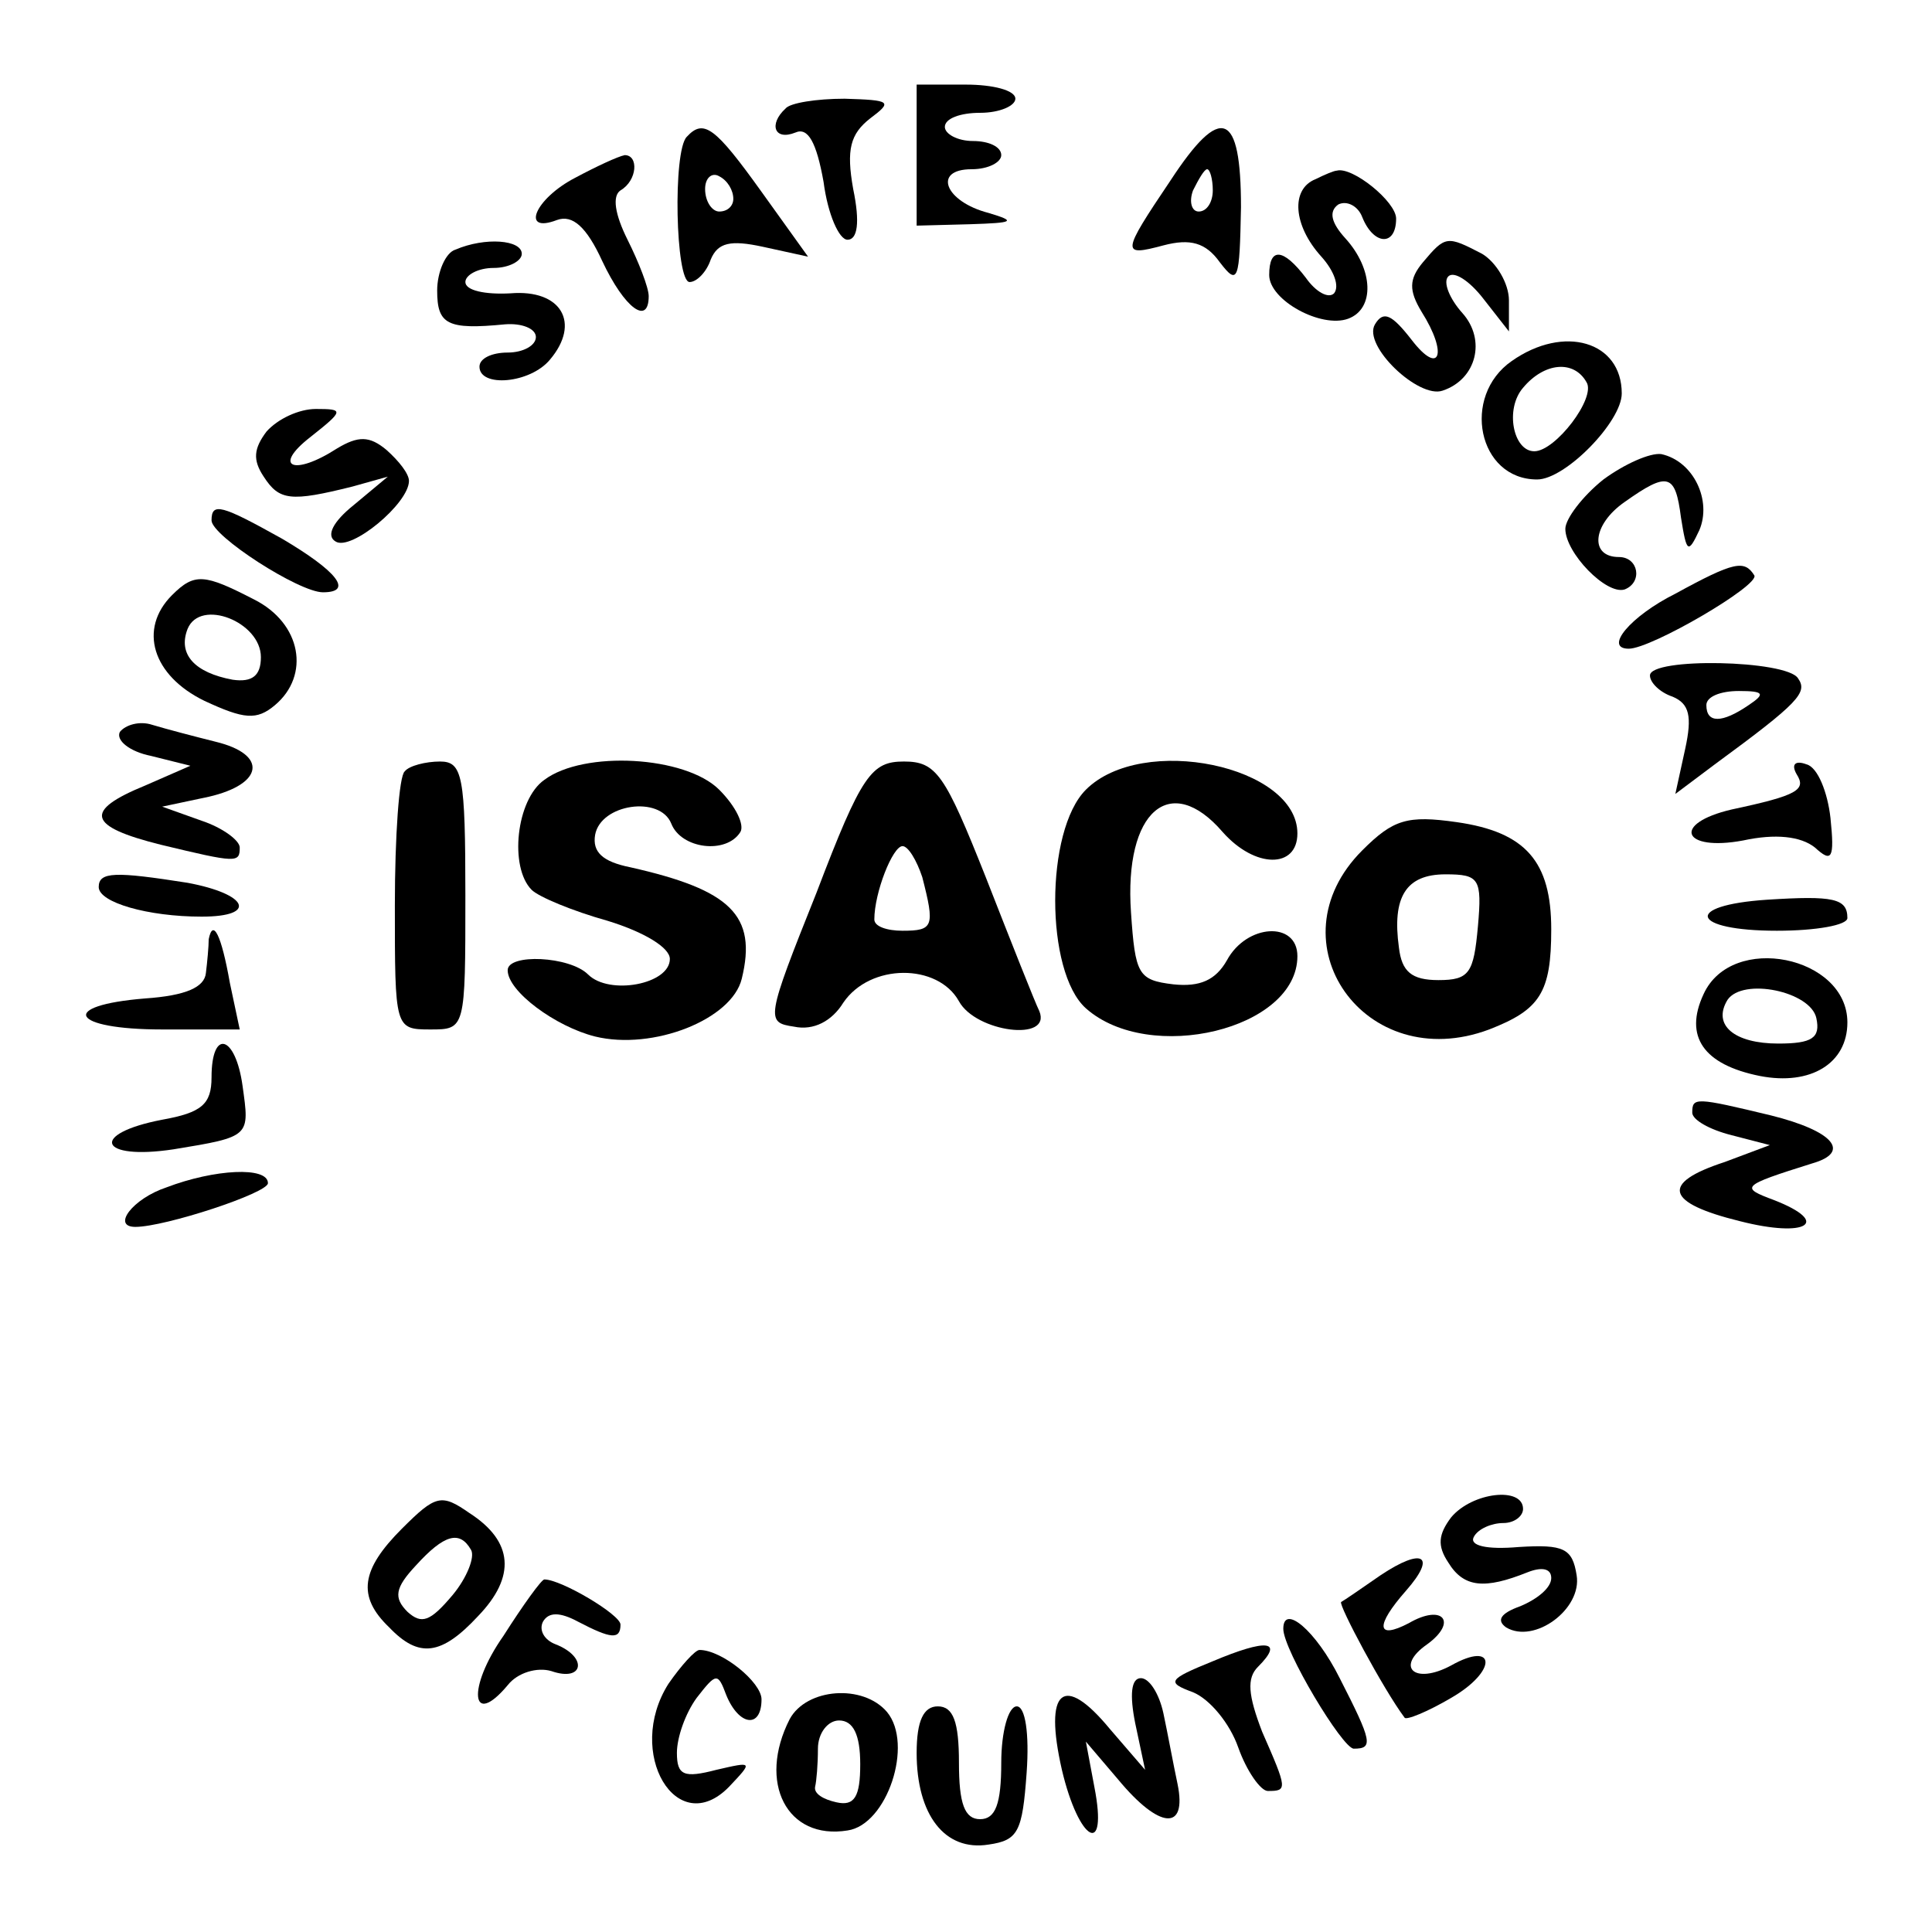 <?xml version="1.0" standalone="no"?>
<!DOCTYPE svg PUBLIC "-//W3C//DTD SVG 20010904//EN"
 "http://www.w3.org/TR/2001/REC-SVG-20010904/DTD/svg10.dtd">
<svg version="1.0" xmlns="http://www.w3.org/2000/svg"
 width="137pt" height="137pt" viewBox="0 0 137 137"
 preserveAspectRatio="xMidYMid meet">
<g transform="translate(0,137) scale(0.1,-0.1)"
fill="#000000" stroke="none">
<path d="M650 1260 l0 -50 38 1 c31 1 33 2 13 8 -31 8 -40 31 -12 31 12 0 21
5 21 10 0 6 -9 10 -20 10 -11 0 -20 5 -20 10 0 6 11 10 25 10 14 0 25 5 25 10
0 6 -16 10 -35 10 l-35 0 0 -50z"/>
<path d="M557 1293 c-12 -11 -8 -23 7 -17 9 4 15 -7 20 -35 3 -23 11 -41 17
-41 7 0 9 12 4 36 -5 28 -2 39 12 50 16 12 15 13 -18 14 -20 0 -39 -3 -42 -7z"/>
<path d="M487 1273 c-10 -10 -8 -103 2 -103 5 0 12 7 15 16 5 12 14 14 37 9
l32 -7 -33 46 c-33 46 -41 52 -53 39z m33 -44 c0 -5 -4 -9 -10 -9 -5 0 -10 7
-10 16 0 8 5 12 10 9 6 -3 10 -10 10 -16z"/>
<path d="M830 1242 c-35 -52 -35 -54 -5 -46 19 5 30 2 40 -12 13 -17 14 -13
15 39 0 68 -14 74 -50 19z m30 -7 c0 -8 -4 -15 -10 -15 -5 0 -7 7 -4 15 4 8 8
15 10 15 2 0 4 -7 4 -15z"/>
<path d="M408 1244 c-29 -15 -39 -40 -13 -30 11 4 21 -5 32 -29 16 -34 33 -46
33 -25 0 6 -7 24 -15 40 -9 18 -11 31 -5 35 12 7 13 25 3 25 -5 -1 -20 -8 -35
-16z"/>
<path d="M933 1243 c-18 -7 -16 -33 4 -55 9 -10 13 -21 9 -26 -4 -4 -13 1 -20
11 -16 21 -26 22 -26 2 0 -18 37 -38 56 -31 19 7 18 35 -2 57 -10 11 -12 19
-5 24 6 3 14 -1 17 -9 8 -20 24 -21 24 -1 0 12 -31 37 -42 34 -2 0 -9 -3 -15
-6z"/>
<path d="M323 1193 c-7 -2 -13 -16 -13 -29 0 -24 7 -28 48 -24 12 1 22 -3 22
-9 0 -6 -9 -11 -20 -11 -11 0 -20 -4 -20 -10 0 -15 36 -12 50 5 22 26 8 50
-28 47 -18 -1 -32 2 -32 8 0 5 9 10 20 10 11 0 20 5 20 10 0 10 -26 12 -47 3z"/>
<path d="M1009 1184 c-10 -12 -10 -20 -1 -35 19 -30 13 -46 -7 -20 -14 18 -20
21 -26 11 -9 -15 31 -53 48 -47 24 8 31 36 14 55 -9 10 -14 22 -10 26 4 4 15
-3 25 -16 l18 -23 0 22 c0 12 -9 27 -19 33 -25 13 -26 13 -42 -6z"/>
<path d="M1072 1114 c-36 -25 -24 -84 18 -84 20 0 60 41 60 61 0 37 -41 49
-78 23z m53 -15 c7 -11 -22 -49 -37 -49 -15 0 -21 30 -8 45 15 18 36 20 45 4z"/>
<path d="M189 1064 c-9 -12 -10 -20 -2 -32 11 -17 19 -18 63 -7 l25 7 -24 -20
c-15 -12 -20 -22 -13 -26 11 -7 52 27 52 43 0 5 -7 14 -16 22 -12 10 -20 10
-35 1 -31 -20 -46 -13 -19 8 24 19 24 20 4 20 -12 0 -27 -7 -35 -16z"/>
<path d="M1137 1030 c-15 -12 -27 -28 -27 -35 0 -17 29 -47 42 -43 13 5 10 23
-4 23 -21 0 -19 23 4 39 31 22 36 20 40 -11 4 -25 5 -26 13 -9 9 21 -4 49 -27
54 -8 1 -26 -7 -41 -18z"/>
<path d="M150 1001 c0 -11 62 -51 79 -51 22 0 10 15 -29 38 -43 24 -50 26 -50
13z"/>
<path d="M1188 949 c-32 -16 -51 -39 -33 -39 16 0 93 45 89 52 -7 11 -14 10
-56 -13z"/>
<path d="M122 948 c-24 -24 -14 -57 23 -75 28 -13 37 -14 50 -3 25 21 19 58
-15 75 -35 18 -42 19 -58 3z m63 -44 c0 -13 -6 -18 -20 -16 -27 5 -39 18 -32
36 9 22 52 5 52 -20z"/>
<path d="M1170 891 c0 -5 7 -12 16 -15 12 -5 14 -14 9 -37 l-7 -32 28 21 c60
44 66 51 59 61 -8 13 -105 15 -105 2z m70 -21 c-19 -13 -30 -13 -30 0 0 6 10
10 23 10 18 0 19 -2 7 -10z"/>
<path d="M85 851 c-3 -6 7 -14 22 -17 l28 -7 -32 -14 c-44 -18 -41 -29 11 -42
54 -13 56 -13 56 -2 0 5 -12 14 -27 19 l-28 10 33 7 c39 9 42 30 5 39 -16 4
-35 9 -45 12 -9 3 -19 0 -23 -5z"/>
<path d="M287 823 c-4 -3 -7 -46 -7 -95 0 -87 0 -88 25 -88 25 0 25 0 25 95 0
85 -2 95 -18 95 -10 0 -22 -3 -25 -7z"/>
<path d="M386 817 c-20 -14 -25 -62 -9 -78 5 -5 29 -15 54 -22 26 -8 44 -19
44 -27 0 -18 -43 -26 -58 -11 -13 13 -57 15 -57 3 0 -15 34 -40 62 -47 41 -10
97 12 104 41 11 45 -8 63 -79 79 -20 4 -27 11 -25 23 4 22 46 28 54 8 7 -18
39 -22 49 -6 3 5 -3 18 -15 30 -24 24 -96 28 -124 7z"/>
<path d="M579 737 c-36 -90 -36 -92 -16 -95 14 -3 27 4 35 17 19 28 67 28 82
1 12 -22 66 -29 57 -7 -3 6 -20 49 -38 95 -29 73 -35 82 -58 82 -23 0 -30 -9
-62 -93z m75 11 c9 -35 8 -38 -14 -38 -11 0 -20 3 -20 8 0 19 13 52 20 52 4 0
10 -10 14 -22z"/>
<path d="M770 810 c-29 -29 -29 -129 0 -155 45 -40 150 -15 150 37 0 25 -36
23 -50 -3 -8 -14 -19 -19 -38 -17 -25 3 -27 7 -30 51 -5 72 28 100 65 57 23
-26 53 -26 53 -1 0 48 -110 71 -150 31z"/>
<path d="M1274 821 c7 -11 1 -15 -46 -25 -43 -10 -35 -30 8 -22 23 5 41 3 51
-5 12 -11 14 -8 11 21 -2 18 -9 36 -17 38 -8 3 -11 0 -7 -7z"/>
<path d="M966 767 c-65 -65 2 -160 90 -127 36 14 44 26 44 71 0 48 -18 69 -67
76 -35 5 -45 2 -67 -20z m82 -54 c-3 -33 -6 -38 -28 -38 -19 0 -26 6 -28 23
-5 36 5 52 33 52 24 0 26 -3 23 -37z"/>
<path d="M70 741 c0 -11 35 -21 73 -21 40 0 33 16 -10 24 -51 8 -63 8 -63 -3z"/>
<path d="M1253 732 c-60 -4 -54 -22 7 -22 28 0 50 4 50 9 0 14 -10 16 -57 13z"/>
<path d="M148 704 c0 -5 -1 -16 -2 -24 -1 -10 -14 -16 -43 -18 -62 -5 -53 -22
12 -22 l55 0 -7 33 c-6 34 -12 46 -15 31z"/>
<path d="M1208 665 c-14 -30 0 -50 40 -58 36 -7 62 9 62 38 0 47 -82 64 -102
20z m80 -17 c3 -14 -3 -18 -27 -18 -31 0 -47 13 -36 31 11 16 59 6 63 -13z"/>
<path d="M150 606 c0 -19 -7 -25 -35 -30 -52 -10 -45 -29 8 -21 55 9 54 9 49
45 -5 36 -22 41 -22 6z"/>
<path d="M1200 581 c0 -5 12 -12 28 -16 l27 -7 -32 -12 c-46 -15 -42 -29 11
-42 47 -12 65 -1 24 15 -24 9 -24 10 27 26 28 8 15 23 -29 34 -54 13 -56 13
-56 2z"/>
<path d="M118 528 c-24 -8 -39 -28 -22 -28 21 0 94 24 94 31 0 12 -38 10 -72
-3z"/>
<path d="M285 286 c-29 -29 -32 -48 -9 -70 21 -22 37 -20 63 8 27 28 25 53 -6
73 -20 14 -24 13 -48 -11z m49 -15 c3 -5 -3 -20 -13 -32 -16 -19 -22 -21 -32
-12 -10 10 -9 17 6 33 20 22 31 25 39 11z"/>
<path d="M1029 294 c-9 -12 -10 -20 -2 -32 11 -18 26 -19 56 -7 10 4 17 3 17
-4 0 -7 -10 -15 -22 -20 -14 -5 -17 -10 -10 -15 20 -12 54 13 50 37 -3 19 -9
22 -41 20 -23 -2 -35 1 -32 7 3 6 13 10 21 10 8 0 14 5 14 10 0 16 -36 12 -51
-6z"/>
<path d="M979 253 c-13 -9 -26 -18 -28 -19 -2 -2 30 -62 45 -82 1 -2 16 4 33
14 33 19 32 41 0 23 -26 -14 -40 -1 -17 15 22 16 11 29 -13 15 -23 -12 -24 -2
-2 23 22 25 12 31 -18 11z"/>
<path d="M357 210 c-26 -37 -23 -66 3 -35 7 9 21 13 31 10 23 -8 26 10 3 19
-8 3 -12 10 -9 16 4 7 12 7 25 0 23 -12 30 -13 30 -2 0 7 -42 32 -54 32 -2 0
-15 -18 -29 -40z"/>
<path d="M910 215 c0 -15 42 -85 50 -85 14 0 13 5 -10 50 -17 34 -40 53 -40
35z"/>
<path d="M860 192 c-32 -13 -33 -15 -14 -22 12 -5 26 -22 32 -39 6 -17 16 -31
21 -31 14 0 14 1 -4 42 -10 26 -11 38 -3 46 19 19 6 20 -32 4z"/>
<path d="M474 176 c-31 -49 6 -111 43 -73 17 18 17 18 -9 12 -23 -6 -28 -4
-28 12 0 11 6 28 14 39 14 18 15 18 21 2 9 -22 25 -24 25 -3 0 12 -28 35 -44
35 -3 0 -13 -11 -22 -24z"/>
<path d="M805 148 l7 -33 -25 29 c-33 40 -47 28 -34 -29 12 -51 33 -63 23 -12
l-6 32 23 -27 c29 -35 49 -37 42 -3 -3 14 -7 36 -10 50 -3 14 -10 25 -16 25
-7 0 -8 -12 -4 -32z"/>
<path d="M560 151 c-23 -45 -2 -86 41 -79 28 4 47 61 28 84 -17 20 -57 17 -69
-5z m50 -32 c0 -23 -4 -30 -17 -27 -9 2 -16 6 -15 11 1 4 2 16 2 27 0 11 7 20
15 20 10 0 15 -10 15 -31z"/>
<path d="M650 127 c0 -44 20 -70 51 -65 21 3 24 9 27 51 2 28 -1 47 -7 47 -6
0 -11 -18 -11 -40 0 -29 -4 -40 -15 -40 -11 0 -15 11 -15 40 0 29 -4 40 -15
40 -10 0 -15 -10 -15 -33z"/>
</g>
</svg>
